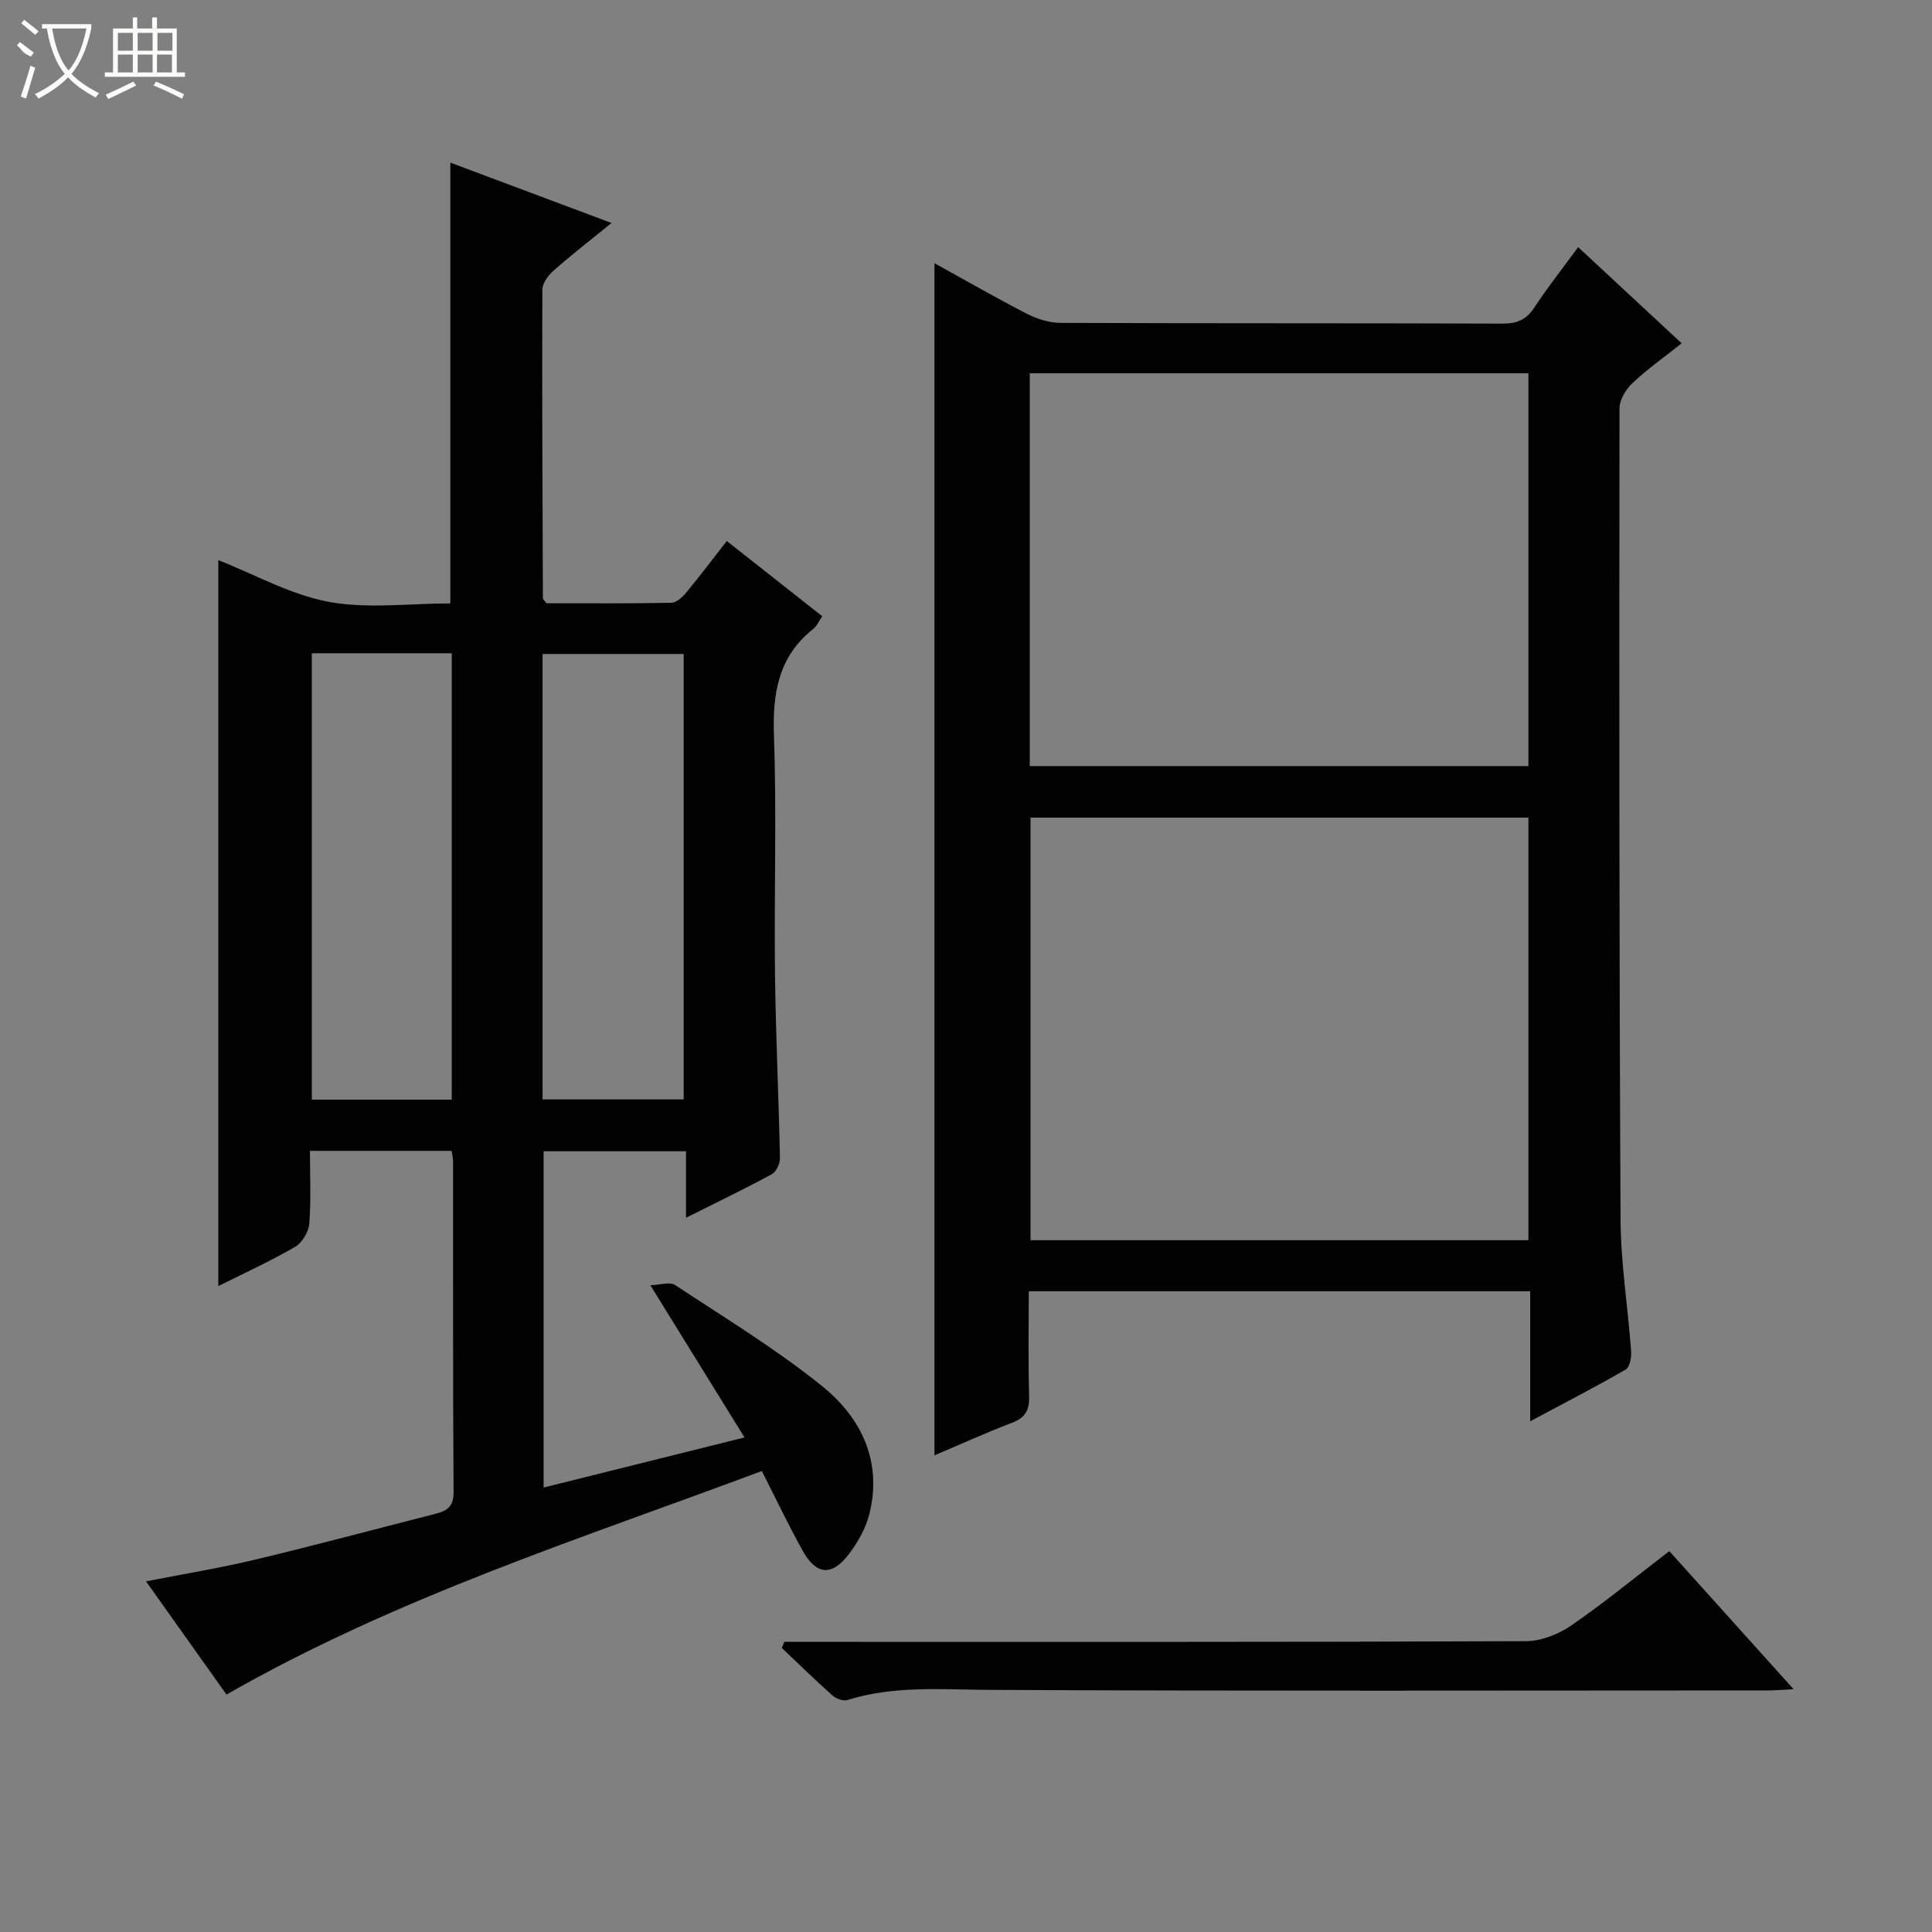 <svg enable-background="new 0 0 400 400" viewBox="0 0 400 400" xmlns="http://www.w3.org/2000/svg"><rect x="0" y="0" width="400" height="400" fill="#808080" stroke="none"/><g fill="#010102"><path d="m93.51 238.27c-9.92 0-19.36 0-29.34 0 0 5.21.25 10.18-.14 15.11-.14 1.7-1.5 3.94-2.96 4.79-5.14 2.97-10.57 5.45-15.87 8.1 0-50.25 0-100.12 0-150.3 7.58 2.98 14.96 7.17 22.84 8.63 8.05 1.5 16.59.33 25.2.33 0-30.4 0-60.55 0-91.26 11.01 4.13 21.84 8.18 33.37 12.5-4.38 3.56-8.28 6.58-11.97 9.83-1.11.98-2.34 2.61-2.35 3.95-.08 21.32.03 42.65.11 63.97 0 .13.19.26.75.98 8.3 0 17.08.07 25.85-.1 1.05-.02 2.29-1.17 3.07-2.11 2.86-3.46 5.57-7.04 8.4-10.68 6.6 5.2 13.11 10.33 19.77 15.58-.72 1.03-1.12 2.03-1.86 2.61-7.26 5.76-8.45 13.35-8.14 22.17.57 16.31.02 32.66.21 48.99.15 12.81.77 25.61 1.03 38.42.02 1.13-.78 2.84-1.71 3.34-5.64 3.06-11.44 5.85-17.74 9 0-4.9 0-9.15 0-13.76-9.94 0-19.52 0-29.48 0v69.62c13.63-3.4 27.08-6.75 41.59-10.37-6.53-10.55-12.63-20.42-19.49-31.51 1.98-.06 4.03-.77 5.13-.04 10.26 6.76 20.82 13.19 30.37 20.87 8.11 6.52 12.57 15.56 9.85 26.5-.73 2.96-2.39 5.87-4.24 8.32-3.52 4.65-6.76 4.38-9.58-.7-2.9-5.21-5.46-10.61-8.45-16.49-37.49 14.02-75.5 26.07-110.84 46.28-5.39-7.58-10.84-15.25-16.66-23.44 7.81-1.53 15.22-2.73 22.5-4.47 12.43-2.97 24.77-6.29 37.15-9.44 2.4-.61 4.05-1.31 4.03-4.52-.16-22.83-.09-45.66-.11-68.49 0-.61-.16-1.25-.29-2.21zm.02-103.02c-9.91 0-19.35 0-28.97 0v92.42h28.97c0-30.85 0-61.43 0-92.42zm18.8 92.37h29.22c0-31 0-61.69 0-92.22-9.95 0-19.51 0-29.22 0z"/><path d="m316.81 294.26c0-9.39 0-17.99 0-26.92-34.62 0-68.86 0-103.81 0 0 7.17-.14 14.43.07 21.68.09 2.93-.79 4.51-3.58 5.57-5.37 2.04-10.61 4.43-16.02 6.72 0-82.47 0-164.36 0-246.82 6.4 3.53 12.67 7.15 19.11 10.46 2.11 1.08 4.64 1.89 6.99 1.9 30.5.12 60.99.04 91.49.15 2.98.01 4.92-.77 6.58-3.29 2.73-4.16 5.83-8.08 9.1-12.54 7.12 6.62 14.03 13.03 21.43 19.91-3.59 2.85-7.07 5.3-10.14 8.19-1.38 1.3-2.73 3.47-2.73 5.25-.07 55.99-.07 111.98.22 167.97.05 9.1 1.53 18.2 2.19 27.31.09 1.26-.3 3.27-1.15 3.76-6.28 3.62-12.73 6.95-19.75 10.7zm-.37-37.49c0-29.49 0-58.5 0-87.49-34.6 0-68.82 0-103.08 0v87.49zm-103.24-98.16h103.24c0-27.33 0-54.35 0-81.33-34.61 0-68.82 0-103.24 0z"/><path d="m345.61 321.14c8.56 9.51 16.87 18.74 25.73 28.59-2.35.12-3.92.26-5.48.26-53.61.01-107.23.15-160.84-.12-9.98-.05-19.89-.94-29.62 2.11-.86.27-2.32-.3-3.07-.97-3.57-3.18-6.99-6.53-10.47-9.82.18-.42.35-.84.53-1.26h5.16c49.45 0 98.9.06 148.35-.14 3.16-.01 6.74-1.42 9.39-3.24 6.84-4.7 13.27-10 20.32-15.41z"/></g><path d="m6.4 11.7c-2-.8-1.9-1.6-2.9-2.3l.6-.7c.9.7 1.9 1.4 2.9 2.2zm-2.1 8.3c.7-2.1 1.4-4.2 2-6.4.2.1.6.3 1 .4-.7 2.3-1.3 4.4-1.9 6.4zm3-12.8c-1.1-.9-2.1-1.7-2.9-2.4l.6-.7c1 .8 2 1.5 3 2.4zm1.4-1.3v-.9h10.2v.9c-.9 4.2-2.3 7.3-4.1 9.4 1.3 1.4 3.2 2.7 5.7 4-.2.2-.4.5-.7.9-2.5-1.4-4.4-2.7-5.7-4.2-1.4 1.5-3.5 3-6.1 4.4 0 0 0 0-.1-.1-.3-.4-.5-.7-.7-.8 2.7-1.3 4.7-2.8 6.2-4.2-1.8-2.2-3-5.3-3.7-9.4zm9.2 0h-7.1c.6 3.8 1.7 6.7 3.4 8.7 1.7-2 2.9-4.8 3.7-8.7z" fill="#fbfcfa"/><path d="m31.6 3.6h.9v2.3h4.1v9.1h1.7v.9h-16.6v-.9h1.7v-9.1h4.1v-2.3h.9v2.3h3.1v-2.3zm-4 13.3.6.8c-1.9.9-3.8 1.9-5.8 2.8-.2-.3-.3-.6-.5-.9 2-.9 3.9-1.8 5.7-2.7zm-3.2-10.1v3.7h3.1v-3.7zm0 4.5v3.7h3.1v-3.7zm4.1-4.5v3.7h3.1v-3.7zm0 4.5v3.7h3.1v-3.7zm9.1 9.1c-2.1-1.1-4.1-2-5.8-2.7l.5-.8c2.2.9 4.1 1.8 5.8 2.6l-.4.9zm-1.9-13.6h-3.1v3.7h3.1zm-3.2 4.5v3.7h3.1v-3.7z" fill="#fbfcfa"/></svg>